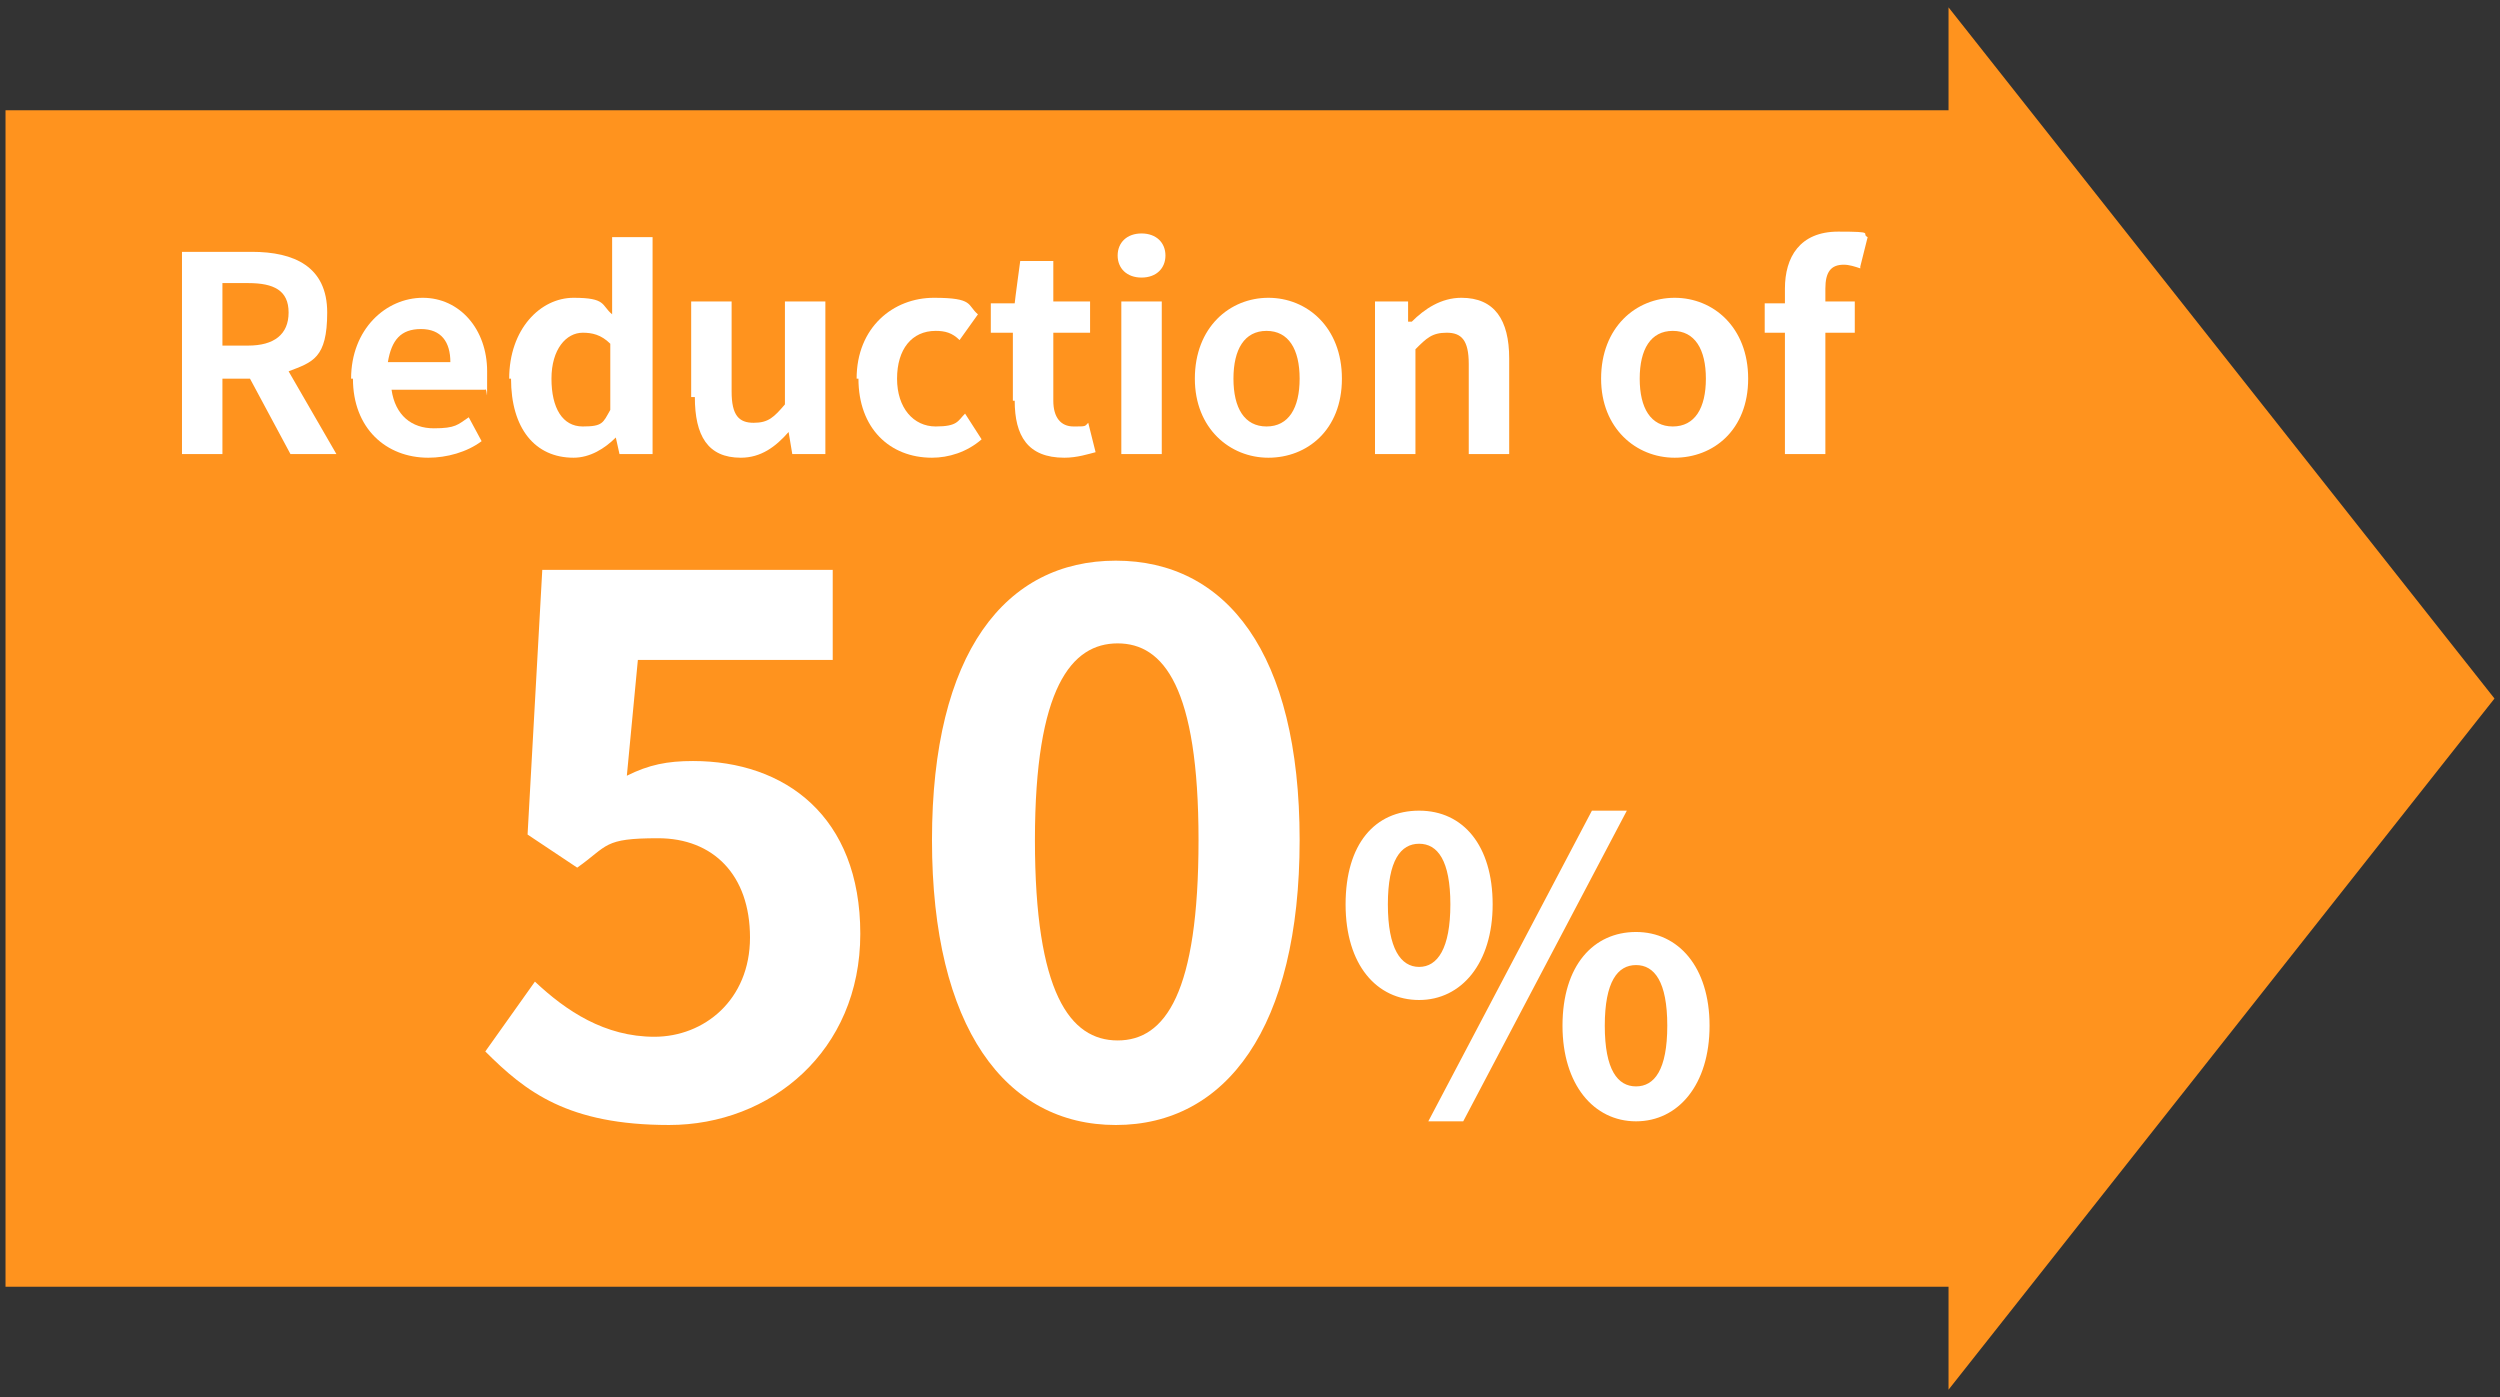 <?xml version="1.0" encoding="UTF-8"?>
<svg id="_レイヤー_1" data-name="レイヤー 1" xmlns="http://www.w3.org/2000/svg" width="136" height="76" version="1.1" viewBox="0 0 136 76">
  <rect x="0" y="0" width="136" height="76" fill="#333333" stroke="none"/>
  <defs>
    <style>
      .cls-1 {
        fill: #ff931e;
      }

      .cls-1, .cls-2 {
        stroke-width: 0px;
      }

      .cls-2 {
        fill: #fff;
      }
    </style>
  </defs>
  <polygon class="cls-1" points="135.7 38 106 .4 106 6 .3 6 .3 70 106 70 106 75.6 135.7 38"/>
  <g>
    <path class="cls-2" d="M26.4,57.2l2.7-3.8c1.7,1.6,3.8,3,6.5,3s5.2-2,5.2-5.4-2-5.4-5-5.4-2.7.4-4.4,1.6l-2.7-1.8.8-14.4h15.8v4.9h-10.6l-.6,6.3c1.2-.6,2.2-.8,3.6-.8,5,0,9.1,3,9.1,9.4s-4.9,10.4-10.4,10.4-7.8-1.8-10-4Z"/>
    <path class="cls-2" d="M50.7,45.7c0-10.2,4-15.2,10-15.2s10,5,10,15.2-4,15.5-10,15.5-10-5.3-10-15.5ZM65.2,45.7c0-8.3-1.9-10.7-4.4-10.7s-4.5,2.4-4.5,10.7,1.9,10.9,4.5,10.9,4.4-2.6,4.4-10.9Z"/>
    <path class="cls-2" d="M73.2,49.2c0-3.3,1.6-5.1,4-5.1s4,1.9,4,5.1-1.7,5.2-4,5.2-4-1.9-4-5.2ZM78.9,49.2c0-2.4-.7-3.3-1.7-3.3s-1.7.9-1.7,3.3.7,3.4,1.7,3.4,1.7-1,1.7-3.4ZM86.6,44.1h1.9l-8.9,16.9h-1.9l8.9-16.9ZM85,55.8c0-3.3,1.7-5.1,4-5.1s4,1.9,4,5.1-1.7,5.2-4,5.2-4-2-4-5.2ZM90.7,55.8c0-2.4-.7-3.3-1.7-3.3s-1.7.9-1.7,3.3.7,3.3,1.7,3.3,1.7-.9,1.7-3.3Z"/>
  </g>
  <g>
    <path class="cls-2" d="M15.8,24.7l-2.2-4.1h-1.5v4.1h-2.2v-11h3.8c2.3,0,4.1.8,4.1,3.3s-.8,2.7-2.1,3.2l2.6,4.5h-2.4ZM12.1,18.8h1.4c1.4,0,2.2-.6,2.2-1.8s-.8-1.6-2.2-1.6h-1.4v3.3Z"/>
    <path class="cls-2" d="M19.1,20.6c0-2.7,1.9-4.4,3.9-4.4s3.5,1.7,3.5,4,0,.8-.1,1h-5.1c.2,1.4,1.1,2.1,2.3,2.1s1.3-.2,1.9-.6l.7,1.3c-.8.6-1.9.9-2.9.9-2.3,0-4.1-1.6-4.1-4.3ZM24.5,19.7c0-1.1-.5-1.8-1.6-1.8s-1.6.6-1.8,1.8h3.4Z"/>
    <path class="cls-2" d="M27.7,20.6c0-2.7,1.7-4.4,3.5-4.4s1.5.4,2.1.9v-1.3c0,0,0-2.9,0-2.9h2.2v11.8h-1.8l-.2-.9h0c-.6.6-1.4,1.1-2.3,1.1-2.1,0-3.4-1.6-3.4-4.3ZM33.2,22.3v-3.6c-.5-.5-1-.6-1.5-.6-.9,0-1.7.9-1.7,2.5s.6,2.6,1.7,2.6,1.1-.2,1.5-.9Z"/>
    <path class="cls-2" d="M37.6,21.6v-5.2h2.2v4.9c0,1.3.4,1.7,1.2,1.7s1.1-.3,1.7-1v-5.6h2.2v8.3h-1.8l-.2-1.2h0c-.7.8-1.5,1.4-2.6,1.4-1.8,0-2.5-1.2-2.5-3.3Z"/>
    <path class="cls-2" d="M46.6,20.6c0-2.8,2-4.4,4.2-4.4s1.8.4,2.4.9l-1,1.4c-.4-.4-.8-.5-1.3-.5-1.3,0-2.1,1-2.1,2.6s.9,2.6,2.1,2.6,1.2-.3,1.6-.7l.9,1.4c-.8.7-1.8,1-2.7,1-2.3,0-4-1.6-4-4.3Z"/>
    <path class="cls-2" d="M55.1,21.8v-3.7h-1.2v-1.6h1.3c0-.1.3-2.3.3-2.3h1.8v2.2h2v1.7h-2v3.7c0,.9.4,1.4,1.1,1.4s.6,0,.8-.2l.4,1.6c-.4.1-1,.3-1.7.3-2,0-2.7-1.2-2.7-3.1Z"/>
    <path class="cls-2" d="M60.8,13.9c0-.7.5-1.2,1.3-1.2s1.3.5,1.3,1.2-.5,1.2-1.3,1.2-1.3-.5-1.3-1.2ZM61,16.4h2.2v8.3h-2.2v-8.3Z"/>
    <path class="cls-2" d="M65,20.6c0-2.8,1.9-4.4,4-4.4s4,1.6,4,4.4-1.9,4.3-4,4.3-4-1.6-4-4.3ZM70.7,20.6c0-1.6-.6-2.6-1.8-2.6s-1.8,1-1.8,2.6.6,2.6,1.8,2.6,1.8-1,1.8-2.6Z"/>
    <path class="cls-2" d="M74.8,16.4h1.8v1.1h.2c.7-.7,1.6-1.3,2.7-1.3,1.8,0,2.6,1.2,2.6,3.3v5.2h-2.2v-4.9c0-1.3-.4-1.7-1.2-1.7s-1.1.3-1.7.9v5.7h-2.2v-8.3Z"/>
    <path class="cls-2" d="M87.1,20.6c0-2.8,1.9-4.4,4-4.4s4,1.6,4,4.4-1.9,4.3-4,4.3-4-1.6-4-4.3ZM92.8,20.6c0-1.6-.6-2.6-1.8-2.6s-1.8,1-1.8,2.6.6,2.6,1.8,2.6,1.8-1,1.8-2.6Z"/>
    <path class="cls-2" d="M101.2,14.6c-.3-.1-.6-.2-.9-.2-.7,0-1,.4-1,1.3v.7h1.6v1.7h-1.6v6.6h-2.2v-6.6h-1.1v-1.6h1.1v-.8c0-1.7.8-3.1,2.9-3.1s1.2.1,1.6.3l-.4,1.6Z"/>
  </g>
</svg>
